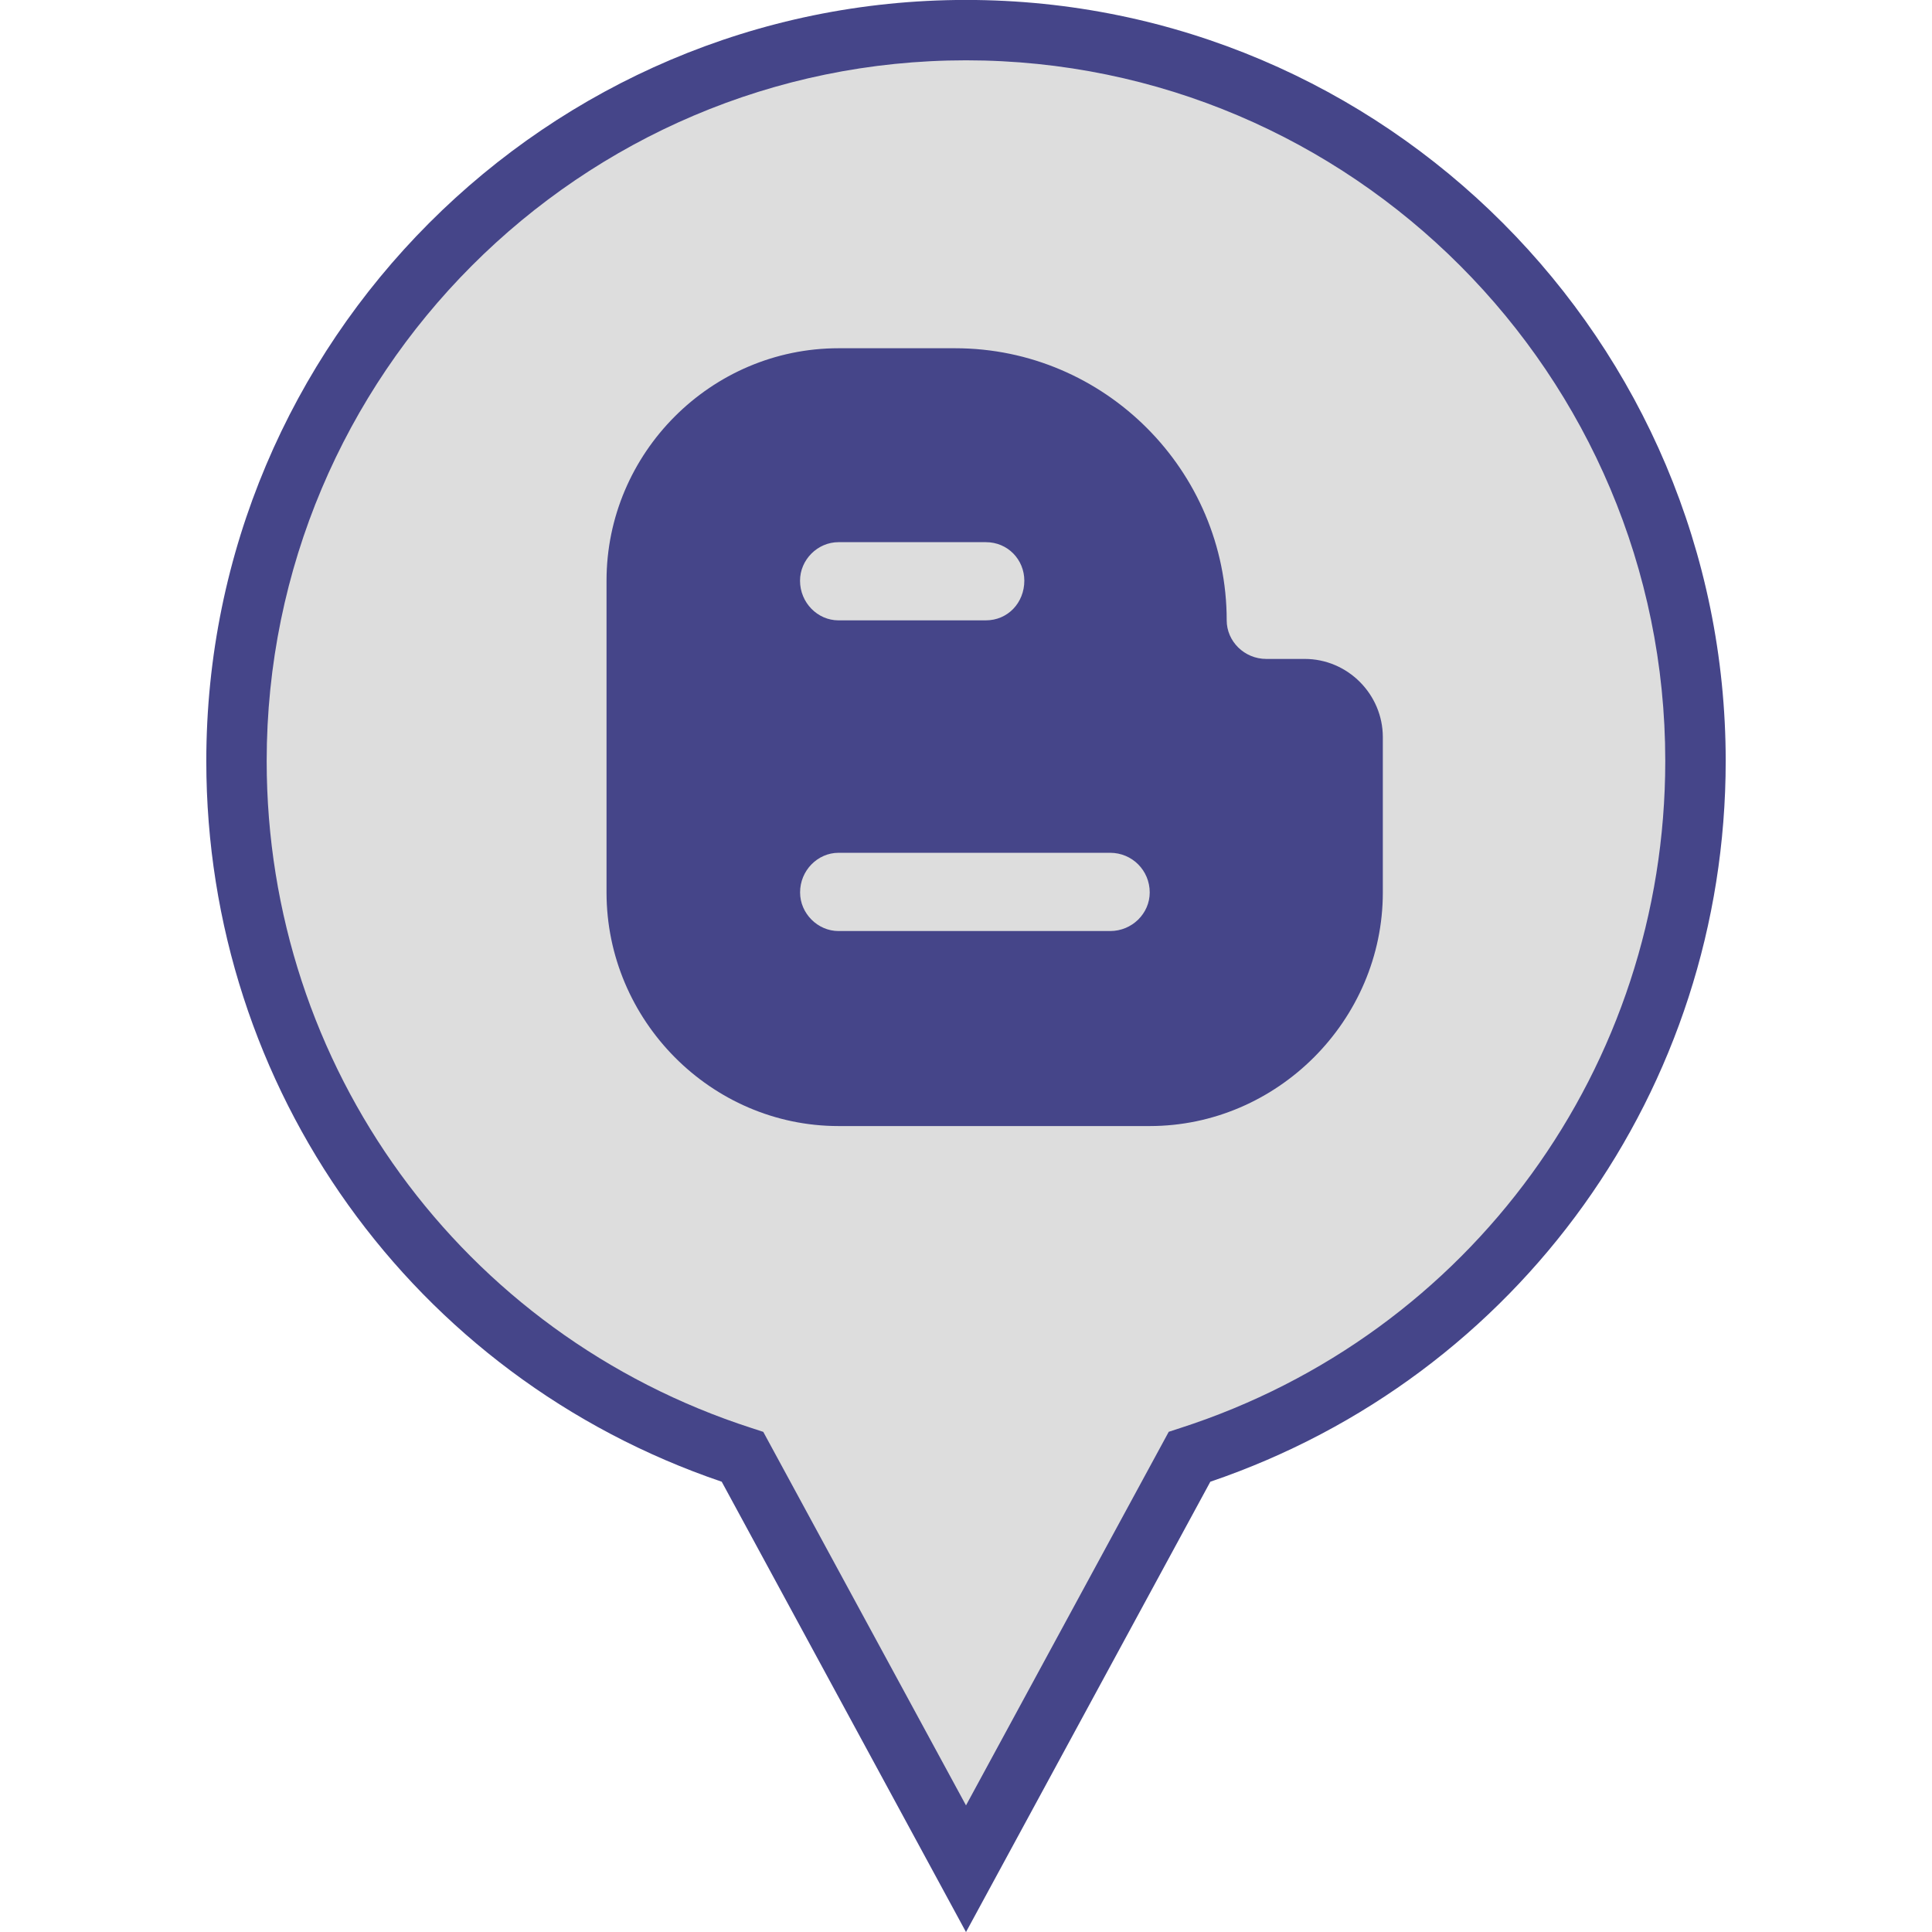 <?xml version="1.0" ?><svg enable-background="new 0 0 32 32" version="1.1" viewBox="0 0 32 32" xml:space="preserve" xmlns="http://www.w3.org/2000/svg" xmlns:xlink="http://www.w3.org/1999/xlink"><g id="FILLED_copy"><g><g><path d="M28.083,12.606c0-6.687-5.41-12.107-12.083-12.107S3.917,5.92,3.917,12.606     c0,5.392,3.52,9.956,8.381,11.523L16,30.952l3.702-6.823C24.563,22.562,28.083,17.998,28.083,12.606z" fill="#DDDDDD"/><path d="M16,32.001l-4.046-7.459c-5.115-1.738-8.537-6.509-8.537-11.936C3.417,5.654,9.061-0.001,16-0.001     s12.583,5.655,12.583,12.607c0,5.427-3.422,10.197-8.536,11.936L16,32.001z M16,0.999c-6.387,0-11.583,5.207-11.583,11.607     c0,5.059,3.229,9.498,8.035,11.048l0.19,0.062L16,29.903l3.358-6.188l0.19-0.062c4.806-1.55,8.034-5.989,8.034-11.048     C27.583,6.206,22.386,0.999,16,0.999z" fill="#454589"/></g><g><g><path d="M22.904,14.782V12.21c0-0.712-0.583-1.296-1.293-1.296h-0.637c-0.364,0-0.656-0.292-0.656-0.639      c0-2.482-2.022-4.507-4.498-4.507h-1.931c-2.113,0-3.843,1.734-3.843,3.85v5.164c0,2.117,1.73,3.869,3.843,3.869h5.154      C21.155,18.651,22.904,16.899,22.904,14.782L22.904,14.782z M13.889,14.125h4.498c0.365,0,0.656,0.292,0.656,0.657      c0,0.347-0.291,0.639-0.656,0.639h-4.498c-0.346,0-0.637-0.292-0.637-0.639C13.251,14.418,13.543,14.125,13.889,14.125      L13.889,14.125z M16.966,9.618c0,0.365-0.273,0.657-0.637,0.657h-2.441c-0.346,0-0.637-0.292-0.637-0.657      c0-0.347,0.291-0.638,0.637-0.638h2.441C16.694,8.98,16.966,9.271,16.966,9.618L16.966,9.618z" fill="#454589"/></g></g></g></g></svg>